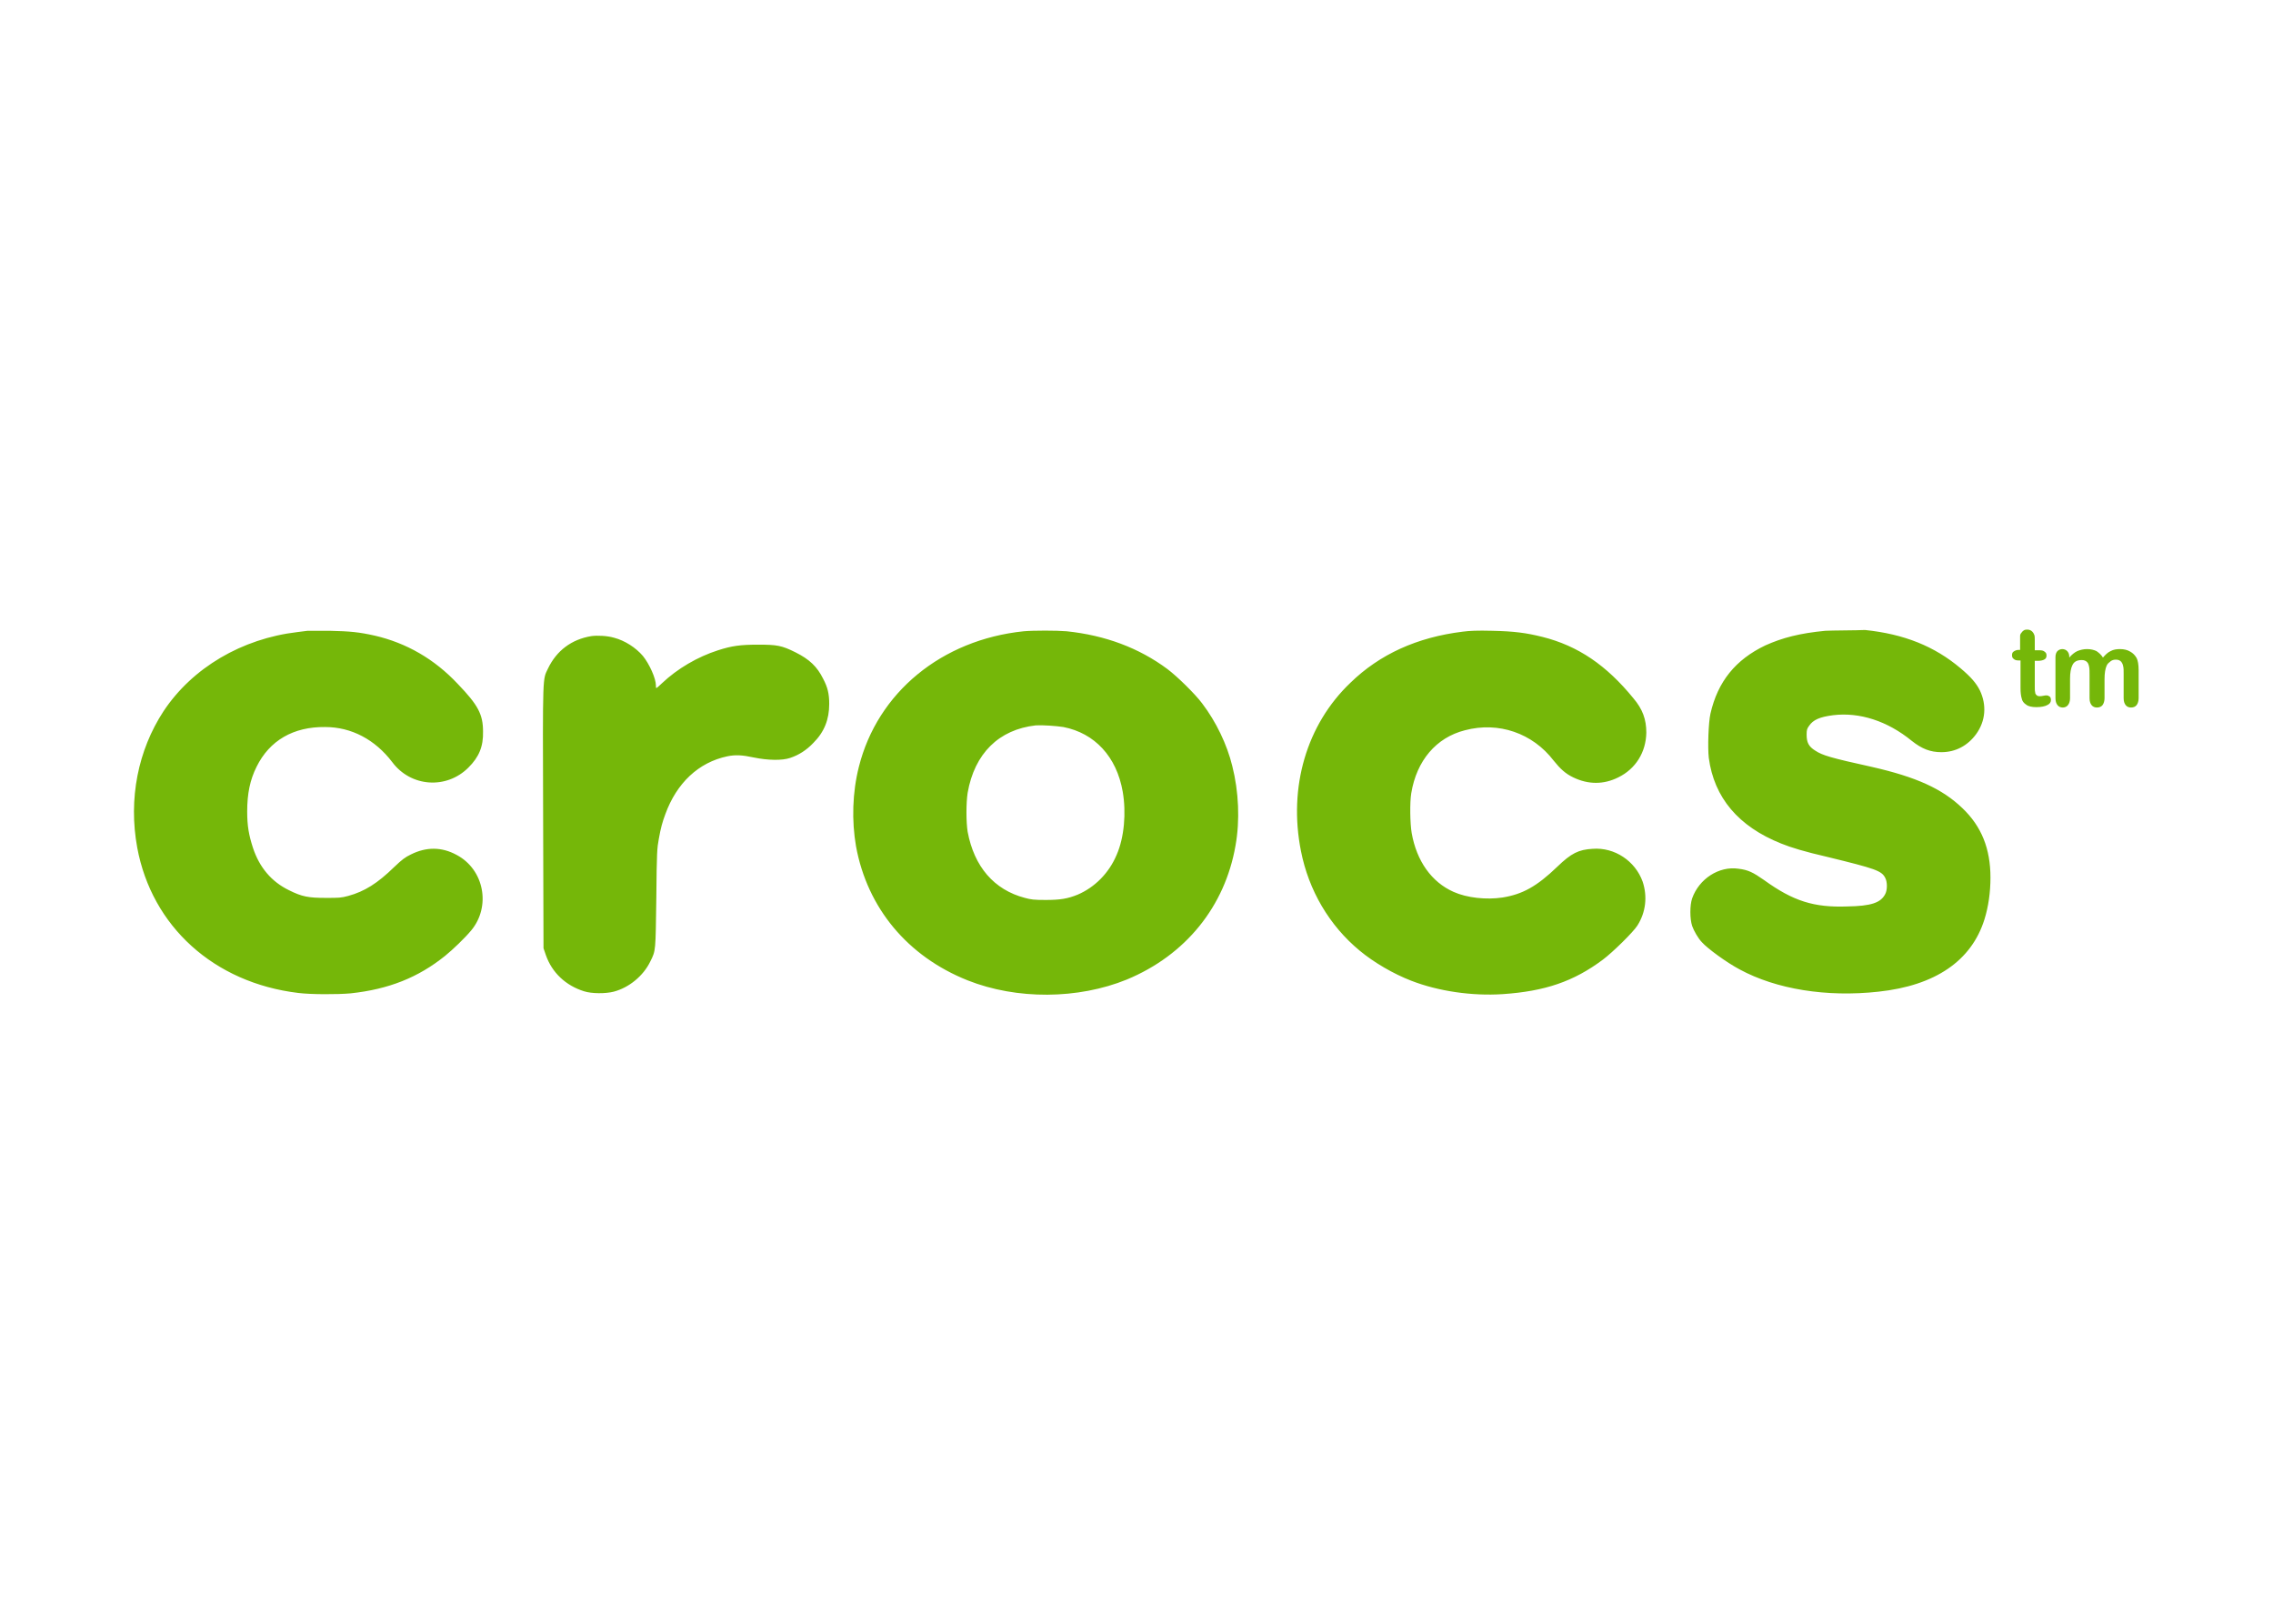 <?xml version="1.0" encoding="UTF-8"?>
<svg xmlns="http://www.w3.org/2000/svg" xmlns:xlink="http://www.w3.org/1999/xlink" width="112px" height="80px" viewBox="0 0 112 80" version="1.1">
<g id="surface1">
<path style=" stroke:none;fill-rule:nonzero;fill:rgb(45.882%,71.765%,3.529%);fill-opacity:1;" d="M 72.078 31.121 C 69.82 31.398 67.98 32.238 66.539 33.641 C 64.379 35.699 63.48 38.781 64.102 41.922 C 64.48 43.859 65.5 45.602 67 46.84 C 67.699 47.422 68.66 47.98 69.539 48.32 C 70.879 48.84 72.539 49.078 74.039 48.98 C 76.121 48.84 77.539 48.359 78.98 47.281 C 79.461 46.922 80.48 45.922 80.68 45.602 C 81.102 44.941 81.18 44.16 80.941 43.441 C 80.578 42.422 79.559 41.738 78.48 41.82 C 77.781 41.859 77.422 42.039 76.738 42.699 C 75.719 43.68 75.02 44.059 74.039 44.219 C 73.238 44.34 72.281 44.238 71.621 43.941 C 70.539 43.461 69.801 42.422 69.559 41.039 C 69.48 40.578 69.461 39.539 69.539 39.078 C 69.801 37.48 70.762 36.34 72.18 35.98 C 73.84 35.539 75.52 36.121 76.559 37.48 C 76.879 37.879 77.141 38.121 77.52 38.301 C 78.262 38.66 79.02 38.66 79.738 38.301 C 80.602 37.879 81.102 37.059 81.121 36.102 C 81.121 35.441 80.941 34.941 80.48 34.398 C 79.16 32.781 77.762 31.82 76 31.379 C 75.199 31.18 74.621 31.102 73.52 31.078 C 72.801 31.059 72.398 31.078 72.078 31.121 Z M 89.941 31.078 C 88.68 31.199 87.82 31.422 86.98 31.801 C 85.52 32.5 84.641 33.578 84.281 35.16 C 84.18 35.602 84.141 36.84 84.199 37.34 C 84.461 39.301 85.66 40.719 87.762 41.559 C 88.262 41.762 88.922 41.961 90.039 42.219 C 92.422 42.801 92.719 42.898 92.898 43.262 C 93 43.461 93 43.84 92.898 44.039 C 92.68 44.48 92.199 44.641 91.02 44.66 C 89.379 44.719 88.359 44.398 86.922 43.359 C 86.379 42.98 86.141 42.859 85.66 42.801 C 84.699 42.66 83.719 43.301 83.379 44.262 C 83.262 44.602 83.262 45.262 83.379 45.621 C 83.461 45.859 83.68 46.238 83.859 46.422 C 84.141 46.738 85.078 47.422 85.719 47.762 C 87.52 48.738 90 49.141 92.559 48.859 C 95.359 48.559 97.141 47.34 97.781 45.301 C 97.98 44.66 98.078 43.961 98.078 43.238 C 98.078 41.82 97.641 40.719 96.699 39.82 C 95.699 38.859 94.422 38.281 92.219 37.781 C 90.219 37.34 89.801 37.219 89.441 36.98 C 89.121 36.781 89.02 36.578 89.02 36.199 C 89.02 35.961 89.039 35.898 89.141 35.762 C 89.34 35.461 89.68 35.32 90.32 35.238 C 91.621 35.078 93 35.52 94.199 36.5 C 94.699 36.898 95.121 37.059 95.66 37.059 C 96.359 37.059 96.961 36.738 97.379 36.16 C 97.84 35.52 97.898 34.738 97.559 34.02 C 97.379 33.66 97.121 33.359 96.602 32.922 C 95.32 31.84 93.82 31.238 91.898 31.039 C 91.52 31.059 90.281 31.059 89.941 31.078 Z M 50.441 31.102 C 46.398 31.52 43.238 34.121 42.32 37.781 C 42 39.039 41.961 40.441 42.18 41.699 C 42.738 44.738 44.719 47.121 47.68 48.301 C 50.102 49.262 53.121 49.238 55.52 48.262 C 58.422 47.059 60.359 44.66 60.879 41.66 C 61.102 40.422 61.039 39 60.719 37.738 C 60.461 36.68 59.922 35.559 59.238 34.66 C 58.898 34.199 58 33.32 57.52 32.961 C 56.121 31.922 54.461 31.301 52.559 31.102 C 52.059 31.059 50.922 31.059 50.441 31.102 Z M 15.16 31.078 C 15.102 31.078 14.879 31.121 14.66 31.141 C 11.922 31.461 9.48 32.898 8.059 35.039 C 6.801 36.961 6.32 39.359 6.762 41.762 C 7.48 45.641 10.539 48.422 14.699 48.922 C 15.32 49 16.641 49 17.281 48.941 C 19.16 48.738 20.602 48.16 21.922 47.102 C 22.32 46.781 22.922 46.199 23.219 45.84 C 24.199 44.66 23.859 42.84 22.5 42.121 C 21.762 41.719 21 41.719 20.238 42.102 C 19.961 42.238 19.82 42.34 19.422 42.719 C 18.602 43.52 17.961 43.922 17.16 44.141 C 16.801 44.238 16.699 44.238 16.059 44.238 C 15.199 44.238 14.879 44.18 14.238 43.859 C 13.379 43.441 12.781 42.738 12.461 41.762 C 12.262 41.141 12.18 40.699 12.18 39.98 C 12.18 39.102 12.32 38.422 12.641 37.781 C 13.281 36.48 14.461 35.801 16.02 35.82 C 17.32 35.82 18.48 36.441 19.32 37.539 C 20.238 38.781 22 38.898 23.078 37.82 C 23.602 37.301 23.82 36.781 23.801 36.039 C 23.801 35.199 23.559 34.738 22.559 33.699 C 21.398 32.461 20.02 31.68 18.48 31.32 C 17.68 31.141 17.262 31.102 16.238 31.078 C 15.719 31.078 15.238 31.078 15.16 31.078 Z M 29.141 31.34 C 28.16 31.5 27.422 32.059 27 32.941 C 26.738 33.5 26.738 33.102 26.762 40.262 L 26.781 46.719 L 26.898 47.059 C 27.199 47.922 27.879 48.559 28.781 48.84 C 29.16 48.961 29.84 48.961 30.238 48.859 C 31 48.66 31.699 48.078 32.039 47.379 C 32.32 46.82 32.301 46.879 32.34 44.219 C 32.359 41.98 32.379 41.781 32.461 41.34 C 32.559 40.781 32.641 40.5 32.781 40.121 C 33.34 38.578 34.422 37.559 35.84 37.262 C 36.238 37.18 36.578 37.199 37.141 37.32 C 37.82 37.461 38.539 37.48 38.941 37.34 C 39.359 37.199 39.738 36.961 40.078 36.602 C 40.621 36.059 40.859 35.441 40.859 34.68 C 40.859 34.18 40.781 33.859 40.559 33.441 C 40.262 32.84 39.879 32.48 39.199 32.141 C 38.52 31.801 38.281 31.762 37.359 31.762 C 36.48 31.762 36.059 31.82 35.379 32.039 C 34.379 32.359 33.379 32.941 32.621 33.66 C 32.48 33.801 32.359 33.898 32.34 33.898 C 32.32 33.898 32.32 33.84 32.32 33.781 C 32.32 33.422 32 32.719 31.68 32.32 C 31.32 31.898 30.781 31.559 30.262 31.422 C 29.922 31.32 29.422 31.301 29.141 31.34 Z M 52.398 35.82 C 53.941 36.121 55.02 37.281 55.32 39 C 55.5 40.039 55.398 41.262 55.02 42.121 C 54.641 43.02 53.941 43.719 53.102 44.078 C 52.602 44.281 52.238 44.34 51.52 44.34 C 50.941 44.34 50.801 44.32 50.5 44.238 C 48.98 43.84 48 42.699 47.68 40.98 C 47.602 40.5 47.602 39.559 47.68 39.059 C 48.02 37.121 49.219 35.941 51.039 35.738 C 51.379 35.719 52.02 35.762 52.398 35.82 Z M 103.699 33.461 L 103.699 34.398 C 103.699 34.539 103.66 34.66 103.602 34.738 C 103.539 34.82 103.441 34.859 103.32 34.859 C 103.219 34.859 103.121 34.82 103.059 34.738 C 103 34.66 102.961 34.559 102.961 34.398 L 102.961 33.281 C 102.961 33.102 102.961 32.961 102.941 32.859 C 102.922 32.762 102.898 32.68 102.84 32.621 C 102.781 32.559 102.699 32.52 102.578 32.52 C 102.34 32.52 102.199 32.602 102.121 32.762 C 102.039 32.922 102 33.141 102 33.441 L 102 34.398 C 102 34.539 101.961 34.66 101.898 34.738 C 101.84 34.82 101.738 34.859 101.641 34.859 C 101.539 34.859 101.441 34.82 101.379 34.738 C 101.32 34.66 101.281 34.559 101.281 34.398 L 101.281 32.379 C 101.281 32.238 101.32 32.141 101.379 32.078 C 101.441 32.02 101.52 31.98 101.621 31.98 C 101.719 31.98 101.801 32.02 101.859 32.078 C 101.922 32.141 101.961 32.238 101.961 32.34 L 101.961 32.398 C 102.078 32.262 102.219 32.141 102.359 32.078 C 102.5 32.02 102.66 31.98 102.84 31.98 C 103.02 31.98 103.18 32.02 103.301 32.078 C 103.422 32.16 103.539 32.262 103.621 32.398 C 103.738 32.262 103.859 32.141 104 32.078 C 104.141 32 104.301 31.98 104.461 31.98 C 104.66 31.98 104.82 32.02 104.961 32.102 C 105.102 32.18 105.199 32.281 105.281 32.422 C 105.34 32.539 105.379 32.738 105.379 33.02 L 105.379 34.398 C 105.379 34.539 105.34 34.66 105.281 34.738 C 105.219 34.82 105.121 34.859 105 34.859 C 104.898 34.859 104.801 34.82 104.738 34.738 C 104.68 34.66 104.641 34.559 104.641 34.398 L 104.641 33.199 C 104.641 33.039 104.641 32.922 104.621 32.84 C 104.602 32.738 104.578 32.68 104.52 32.602 C 104.461 32.539 104.379 32.5 104.262 32.5 C 104.16 32.5 104.078 32.52 104 32.578 C 103.922 32.641 103.84 32.699 103.801 32.801 C 103.738 32.941 103.699 33.16 103.699 33.461 Z M 100.262 32.539 L 100.262 33.84 C 100.262 33.961 100.262 34.039 100.281 34.102 C 100.281 34.16 100.301 34.199 100.34 34.238 C 100.379 34.281 100.422 34.301 100.5 34.301 C 100.539 34.301 100.602 34.301 100.68 34.281 C 100.762 34.262 100.801 34.262 100.84 34.262 C 100.898 34.262 100.941 34.281 101 34.32 C 101.039 34.359 101.059 34.422 101.059 34.48 C 101.059 34.602 101 34.68 100.879 34.738 C 100.762 34.801 100.578 34.84 100.34 34.84 C 100.121 34.84 99.941 34.801 99.84 34.719 C 99.719 34.641 99.641 34.539 99.621 34.422 C 99.578 34.281 99.559 34.121 99.559 33.898 L 99.559 32.539 L 99.461 32.539 C 99.359 32.539 99.281 32.52 99.219 32.461 C 99.16 32.422 99.141 32.359 99.141 32.281 C 99.141 32.199 99.16 32.141 99.219 32.102 C 99.281 32.059 99.359 32.02 99.461 32.02 L 99.539 32.02 L 99.539 31.602 C 99.539 31.48 99.539 31.398 99.539 31.34 C 99.539 31.281 99.559 31.219 99.602 31.18 C 99.621 31.141 99.66 31.102 99.719 31.059 C 99.781 31.02 99.84 31.02 99.898 31.02 C 100 31.02 100.078 31.059 100.141 31.121 C 100.18 31.16 100.219 31.219 100.238 31.281 C 100.262 31.34 100.262 31.441 100.262 31.559 L 100.262 32.039 L 100.52 32.039 C 100.621 32.039 100.699 32.059 100.762 32.121 C 100.82 32.16 100.84 32.219 100.84 32.301 C 100.84 32.398 100.801 32.461 100.719 32.5 C 100.641 32.539 100.539 32.559 100.398 32.559 L 100.262 32.559 Z M 100.262 32.539 "/>
</g>
</svg>
